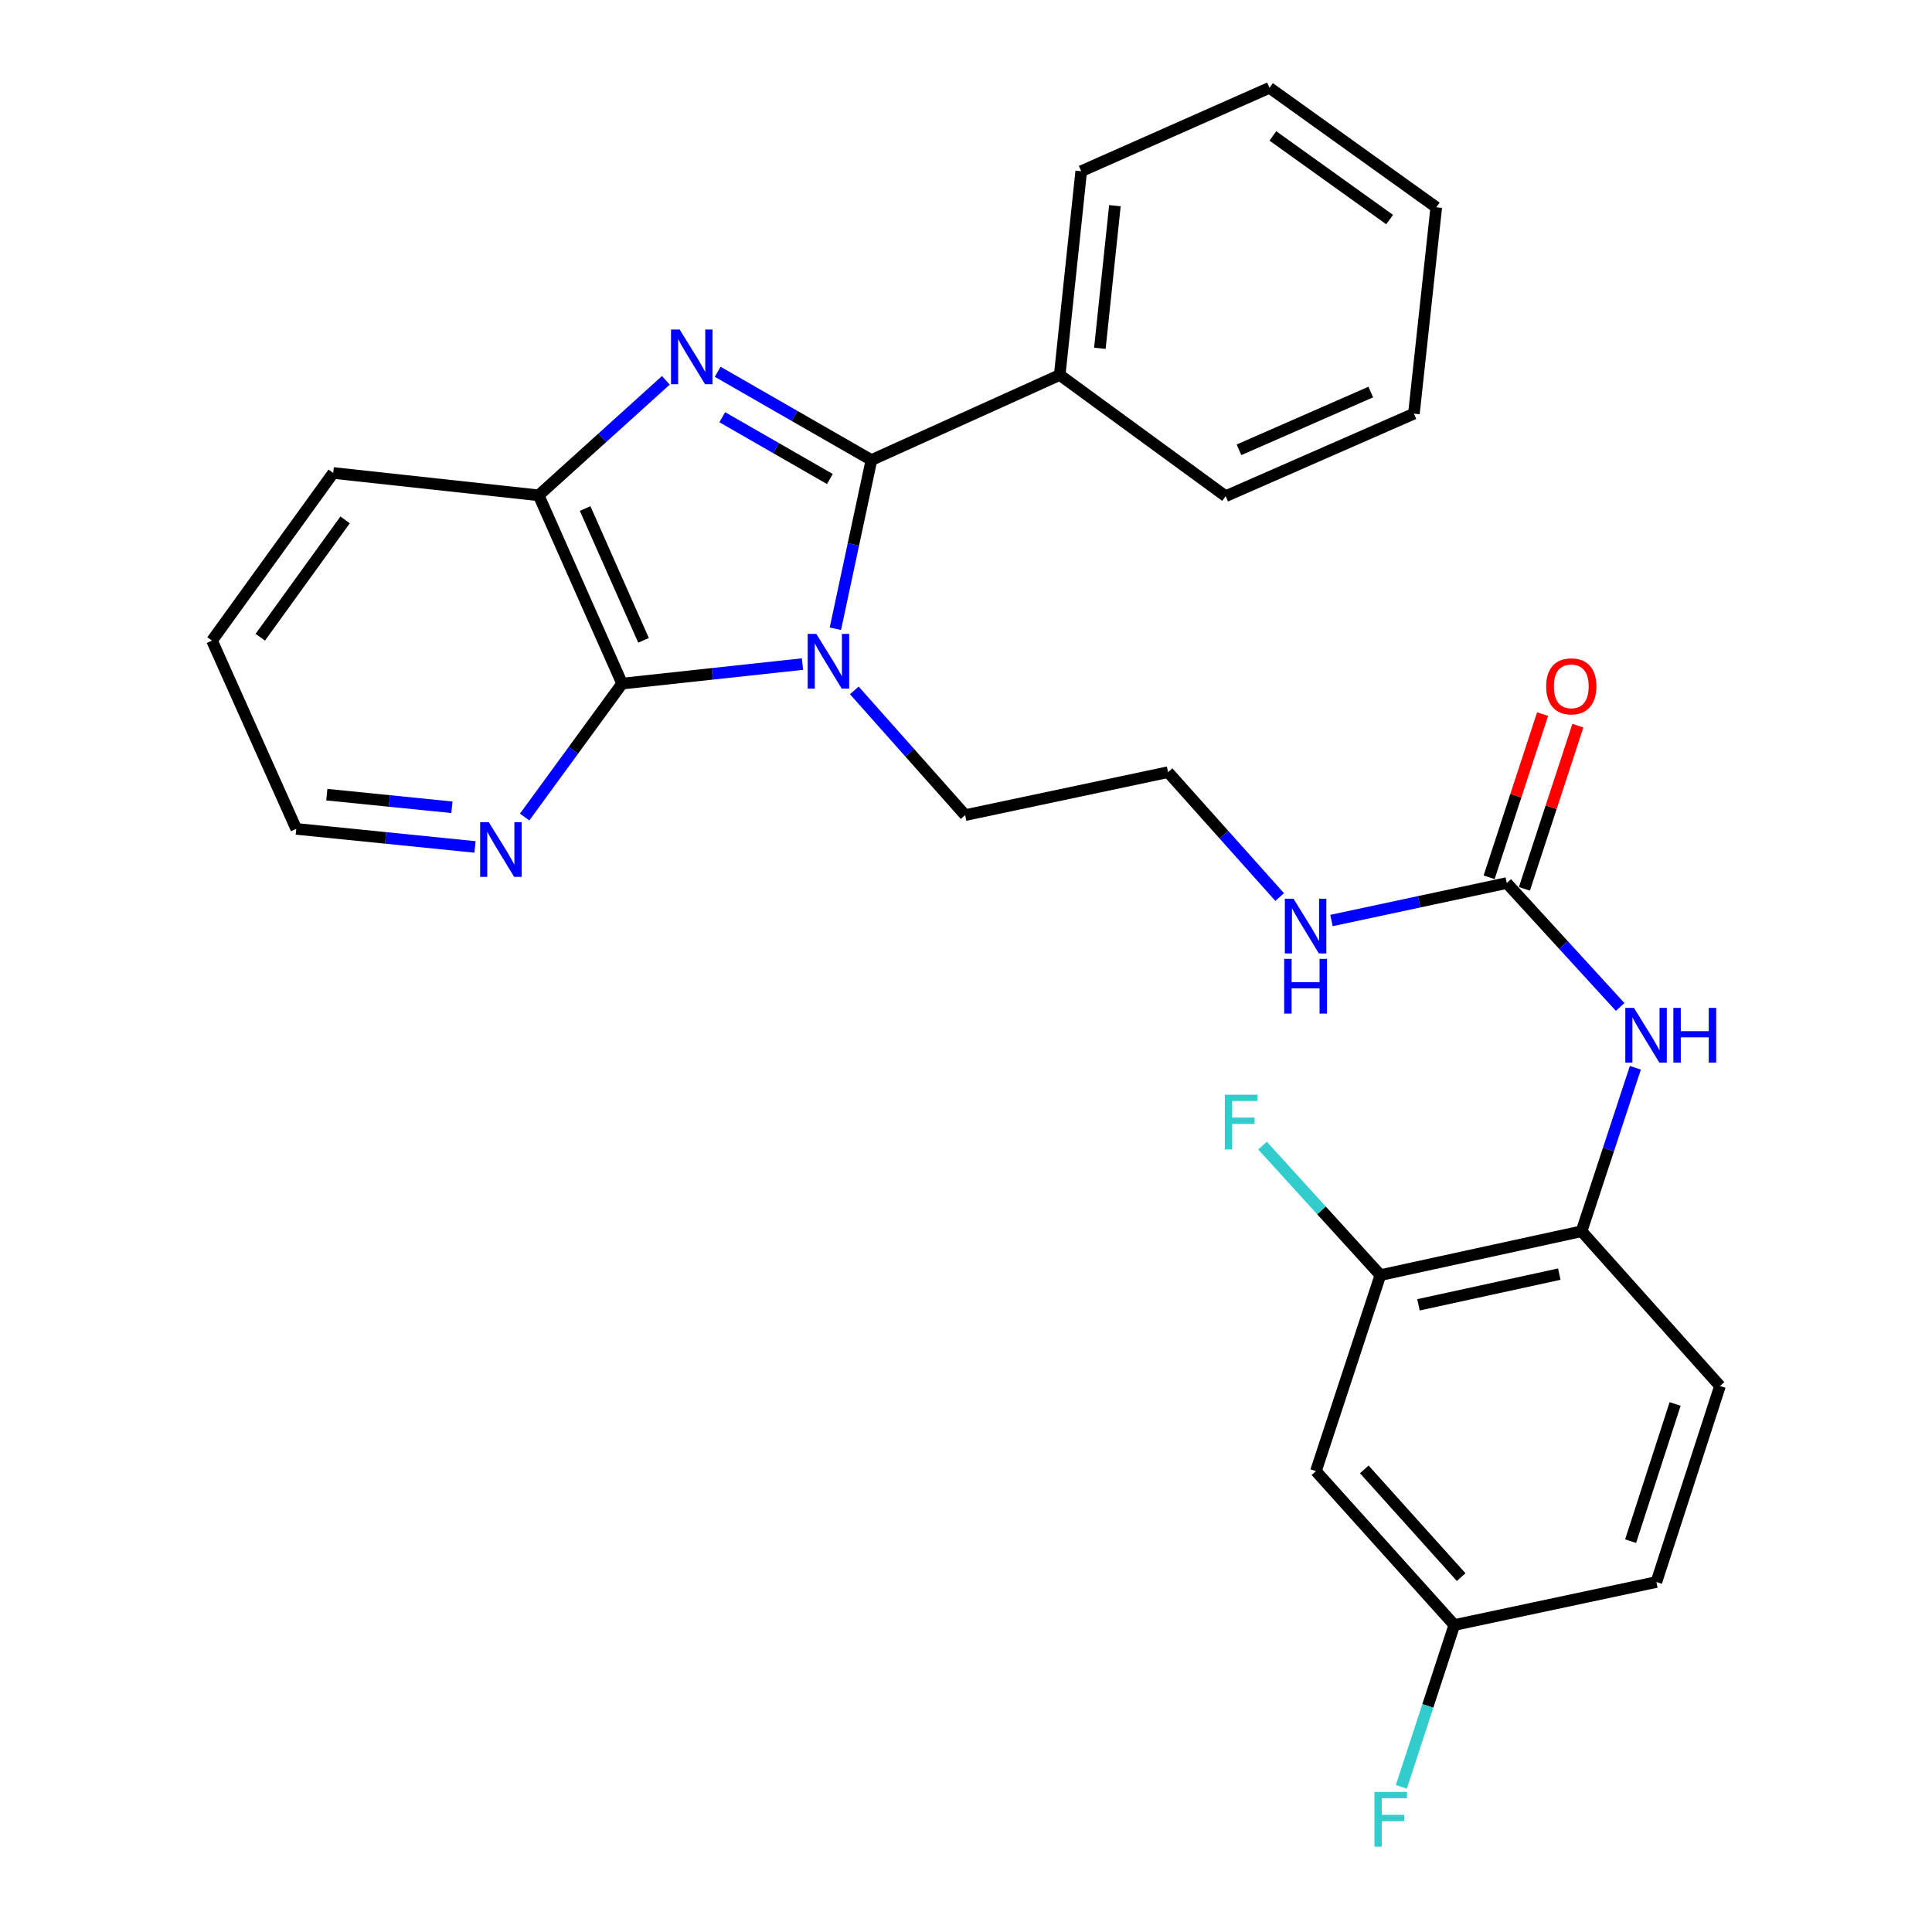 <?xml version='1.0' encoding='iso-8859-1'?>
<svg version='1.1' baseProfile='full'
              xmlns='http://www.w3.org/2000/svg'
                      xmlns:rdkit='http://www.rdkit.org/xml'
                      xmlns:xlink='http://www.w3.org/1999/xlink'
                  xml:space='preserve'
width='1000px' height='1000px' viewBox='0 0 1000 1000'>
<!-- END OF HEADER -->
<rect style='opacity:1.0;fill:#FFFFFF;stroke:none' width='1000' height='1000' x='0' y='0'> </rect>
<path class='bond-0' d='M 432.388,325.447 L 441.717,281.786' style='fill:none;fill-rule:evenodd;stroke:#0000FF;stroke-width:6px;stroke-linecap:butt;stroke-linejoin:miter;stroke-opacity:1' />
<path class='bond-0' d='M 441.717,281.786 L 451.045,238.124' style='fill:none;fill-rule:evenodd;stroke:#000000;stroke-width:6px;stroke-linecap:butt;stroke-linejoin:miter;stroke-opacity:1' />
<path class='bond-2' d='M 415.368,343.723 L 368.685,348.778' style='fill:none;fill-rule:evenodd;stroke:#0000FF;stroke-width:6px;stroke-linecap:butt;stroke-linejoin:miter;stroke-opacity:1' />
<path class='bond-2' d='M 368.685,348.778 L 322.001,353.833' style='fill:none;fill-rule:evenodd;stroke:#000000;stroke-width:6px;stroke-linecap:butt;stroke-linejoin:miter;stroke-opacity:1' />
<path class='bond-14' d='M 442.197,357.353 L 470.88,389.632' style='fill:none;fill-rule:evenodd;stroke:#0000FF;stroke-width:6px;stroke-linecap:butt;stroke-linejoin:miter;stroke-opacity:1' />
<path class='bond-14' d='M 470.88,389.632 L 499.562,421.91' style='fill:none;fill-rule:evenodd;stroke:#000000;stroke-width:6px;stroke-linecap:butt;stroke-linejoin:miter;stroke-opacity:1' />
<path class='bond-1' d='M 451.045,238.124 L 411.262,215.279' style='fill:none;fill-rule:evenodd;stroke:#000000;stroke-width:6px;stroke-linecap:butt;stroke-linejoin:miter;stroke-opacity:1' />
<path class='bond-1' d='M 411.262,215.279 L 371.478,192.434' style='fill:none;fill-rule:evenodd;stroke:#0000FF;stroke-width:6px;stroke-linecap:butt;stroke-linejoin:miter;stroke-opacity:1' />
<path class='bond-1' d='M 429.54,247.937 L 401.691,231.946' style='fill:none;fill-rule:evenodd;stroke:#000000;stroke-width:6px;stroke-linecap:butt;stroke-linejoin:miter;stroke-opacity:1' />
<path class='bond-1' d='M 401.691,231.946 L 373.843,215.954' style='fill:none;fill-rule:evenodd;stroke:#0000FF;stroke-width:6px;stroke-linecap:butt;stroke-linejoin:miter;stroke-opacity:1' />
<path class='bond-10' d='M 451.045,238.124 L 548.506,194.081' style='fill:none;fill-rule:evenodd;stroke:#000000;stroke-width:6px;stroke-linecap:butt;stroke-linejoin:miter;stroke-opacity:1' />
<path class='bond-28' d='M 344.647,196.854 L 311.729,226.618' style='fill:none;fill-rule:evenodd;stroke:#0000FF;stroke-width:6px;stroke-linecap:butt;stroke-linejoin:miter;stroke-opacity:1' />
<path class='bond-28' d='M 311.729,226.618 L 278.812,256.382' style='fill:none;fill-rule:evenodd;stroke:#000000;stroke-width:6px;stroke-linecap:butt;stroke-linejoin:miter;stroke-opacity:1' />
<path class='bond-3' d='M 322.001,353.833 L 278.812,256.382' style='fill:none;fill-rule:evenodd;stroke:#000000;stroke-width:6px;stroke-linecap:butt;stroke-linejoin:miter;stroke-opacity:1' />
<path class='bond-3' d='M 333.093,331.428 L 302.861,263.213' style='fill:none;fill-rule:evenodd;stroke:#000000;stroke-width:6px;stroke-linecap:butt;stroke-linejoin:miter;stroke-opacity:1' />
<path class='bond-8' d='M 322.001,353.833 L 296.774,388.367' style='fill:none;fill-rule:evenodd;stroke:#000000;stroke-width:6px;stroke-linecap:butt;stroke-linejoin:miter;stroke-opacity:1' />
<path class='bond-8' d='M 296.774,388.367 L 271.548,422.901' style='fill:none;fill-rule:evenodd;stroke:#0000FF;stroke-width:6px;stroke-linecap:butt;stroke-linejoin:miter;stroke-opacity:1' />
<path class='bond-20' d='M 278.812,256.382 L 172.467,244.808' style='fill:none;fill-rule:evenodd;stroke:#000000;stroke-width:6px;stroke-linecap:butt;stroke-linejoin:miter;stroke-opacity:1' />
<path class='bond-4' d='M 779.902,457.07 L 734.536,466.764' style='fill:none;fill-rule:evenodd;stroke:#000000;stroke-width:6px;stroke-linecap:butt;stroke-linejoin:miter;stroke-opacity:1' />
<path class='bond-4' d='M 734.536,466.764 L 689.17,476.458' style='fill:none;fill-rule:evenodd;stroke:#0000FF;stroke-width:6px;stroke-linecap:butt;stroke-linejoin:miter;stroke-opacity:1' />
<path class='bond-5' d='M 779.902,457.07 L 809.243,489.132' style='fill:none;fill-rule:evenodd;stroke:#000000;stroke-width:6px;stroke-linecap:butt;stroke-linejoin:miter;stroke-opacity:1' />
<path class='bond-5' d='M 809.243,489.132 L 838.585,521.194' style='fill:none;fill-rule:evenodd;stroke:#0000FF;stroke-width:6px;stroke-linecap:butt;stroke-linejoin:miter;stroke-opacity:1' />
<path class='bond-11' d='M 789.034,460.062 L 802.871,417.831' style='fill:none;fill-rule:evenodd;stroke:#000000;stroke-width:6px;stroke-linecap:butt;stroke-linejoin:miter;stroke-opacity:1' />
<path class='bond-11' d='M 802.871,417.831 L 816.707,375.6' style='fill:none;fill-rule:evenodd;stroke:#FF0000;stroke-width:6px;stroke-linecap:butt;stroke-linejoin:miter;stroke-opacity:1' />
<path class='bond-11' d='M 770.77,454.078 L 784.607,411.847' style='fill:none;fill-rule:evenodd;stroke:#000000;stroke-width:6px;stroke-linecap:butt;stroke-linejoin:miter;stroke-opacity:1' />
<path class='bond-11' d='M 784.607,411.847 L 798.444,369.616' style='fill:none;fill-rule:evenodd;stroke:#FF0000;stroke-width:6px;stroke-linecap:butt;stroke-linejoin:miter;stroke-opacity:1' />
<path class='bond-6' d='M 846.458,552.677 L 832.538,594.989' style='fill:none;fill-rule:evenodd;stroke:#0000FF;stroke-width:6px;stroke-linecap:butt;stroke-linejoin:miter;stroke-opacity:1' />
<path class='bond-6' d='M 832.538,594.989 L 818.618,637.301' style='fill:none;fill-rule:evenodd;stroke:#000000;stroke-width:6px;stroke-linecap:butt;stroke-linejoin:miter;stroke-opacity:1' />
<path class='bond-7' d='M 818.618,637.301 L 714.483,660.001' style='fill:none;fill-rule:evenodd;stroke:#000000;stroke-width:6px;stroke-linecap:butt;stroke-linejoin:miter;stroke-opacity:1' />
<path class='bond-7' d='M 807.091,659.484 L 734.197,675.374' style='fill:none;fill-rule:evenodd;stroke:#000000;stroke-width:6px;stroke-linecap:butt;stroke-linejoin:miter;stroke-opacity:1' />
<path class='bond-13' d='M 818.618,637.301 L 890.261,717.401' style='fill:none;fill-rule:evenodd;stroke:#000000;stroke-width:6px;stroke-linecap:butt;stroke-linejoin:miter;stroke-opacity:1' />
<path class='bond-9' d='M 714.483,660.001 L 681.117,761.455' style='fill:none;fill-rule:evenodd;stroke:#000000;stroke-width:6px;stroke-linecap:butt;stroke-linejoin:miter;stroke-opacity:1' />
<path class='bond-16' d='M 714.483,660.001 L 683.986,626.486' style='fill:none;fill-rule:evenodd;stroke:#000000;stroke-width:6px;stroke-linecap:butt;stroke-linejoin:miter;stroke-opacity:1' />
<path class='bond-16' d='M 683.986,626.486 L 653.489,592.972' style='fill:none;fill-rule:evenodd;stroke:#33CCCC;stroke-width:6px;stroke-linecap:butt;stroke-linejoin:miter;stroke-opacity:1' />
<path class='bond-21' d='M 245.86,438.368 L 199.602,433.7' style='fill:none;fill-rule:evenodd;stroke:#0000FF;stroke-width:6px;stroke-linecap:butt;stroke-linejoin:miter;stroke-opacity:1' />
<path class='bond-21' d='M 199.602,433.7 L 153.344,429.032' style='fill:none;fill-rule:evenodd;stroke:#000000;stroke-width:6px;stroke-linecap:butt;stroke-linejoin:miter;stroke-opacity:1' />
<path class='bond-21' d='M 233.912,417.845 L 201.532,414.578' style='fill:none;fill-rule:evenodd;stroke:#0000FF;stroke-width:6px;stroke-linecap:butt;stroke-linejoin:miter;stroke-opacity:1' />
<path class='bond-21' d='M 201.532,414.578 L 169.151,411.311' style='fill:none;fill-rule:evenodd;stroke:#000000;stroke-width:6px;stroke-linecap:butt;stroke-linejoin:miter;stroke-opacity:1' />
<path class='bond-31' d='M 681.117,761.455 L 752.75,841.107' style='fill:none;fill-rule:evenodd;stroke:#000000;stroke-width:6px;stroke-linecap:butt;stroke-linejoin:miter;stroke-opacity:1' />
<path class='bond-31' d='M 706.152,760.552 L 756.295,816.308' style='fill:none;fill-rule:evenodd;stroke:#000000;stroke-width:6px;stroke-linecap:butt;stroke-linejoin:miter;stroke-opacity:1' />
<path class='bond-22' d='M 548.506,194.081 L 559.632,88.622' style='fill:none;fill-rule:evenodd;stroke:#000000;stroke-width:6px;stroke-linecap:butt;stroke-linejoin:miter;stroke-opacity:1' />
<path class='bond-22' d='M 569.288,180.278 L 577.076,106.457' style='fill:none;fill-rule:evenodd;stroke:#000000;stroke-width:6px;stroke-linecap:butt;stroke-linejoin:miter;stroke-opacity:1' />
<path class='bond-23' d='M 548.506,194.081 L 634.394,256.831' style='fill:none;fill-rule:evenodd;stroke:#000000;stroke-width:6px;stroke-linecap:butt;stroke-linejoin:miter;stroke-opacity:1' />
<path class='bond-12' d='M 662.357,464.316 L 633.47,431.993' style='fill:none;fill-rule:evenodd;stroke:#0000FF;stroke-width:6px;stroke-linecap:butt;stroke-linejoin:miter;stroke-opacity:1' />
<path class='bond-12' d='M 633.47,431.993 L 604.583,399.67' style='fill:none;fill-rule:evenodd;stroke:#000000;stroke-width:6px;stroke-linecap:butt;stroke-linejoin:miter;stroke-opacity:1' />
<path class='bond-17' d='M 890.261,717.401 L 857.344,818.856' style='fill:none;fill-rule:evenodd;stroke:#000000;stroke-width:6px;stroke-linecap:butt;stroke-linejoin:miter;stroke-opacity:1' />
<path class='bond-17' d='M 867.043,726.688 L 844.001,797.706' style='fill:none;fill-rule:evenodd;stroke:#000000;stroke-width:6px;stroke-linecap:butt;stroke-linejoin:miter;stroke-opacity:1' />
<path class='bond-19' d='M 499.562,421.91 L 604.583,399.67' style='fill:none;fill-rule:evenodd;stroke:#000000;stroke-width:6px;stroke-linecap:butt;stroke-linejoin:miter;stroke-opacity:1' />
<path class='bond-15' d='M 752.75,841.107 L 857.344,818.856' style='fill:none;fill-rule:evenodd;stroke:#000000;stroke-width:6px;stroke-linecap:butt;stroke-linejoin:miter;stroke-opacity:1' />
<path class='bond-18' d='M 752.75,841.107 L 739.042,882.988' style='fill:none;fill-rule:evenodd;stroke:#000000;stroke-width:6px;stroke-linecap:butt;stroke-linejoin:miter;stroke-opacity:1' />
<path class='bond-18' d='M 739.042,882.988 L 725.333,924.87' style='fill:none;fill-rule:evenodd;stroke:#33CCCC;stroke-width:6px;stroke-linecap:butt;stroke-linejoin:miter;stroke-opacity:1' />
<path class='bond-29' d='M 172.467,244.808 L 109.739,331.581' style='fill:none;fill-rule:evenodd;stroke:#000000;stroke-width:6px;stroke-linecap:butt;stroke-linejoin:miter;stroke-opacity:1' />
<path class='bond-29' d='M 178.633,269.084 L 134.723,329.825' style='fill:none;fill-rule:evenodd;stroke:#000000;stroke-width:6px;stroke-linecap:butt;stroke-linejoin:miter;stroke-opacity:1' />
<path class='bond-24' d='M 153.344,429.032 L 109.739,331.581' style='fill:none;fill-rule:evenodd;stroke:#000000;stroke-width:6px;stroke-linecap:butt;stroke-linejoin:miter;stroke-opacity:1' />
<path class='bond-26' d='M 559.632,88.622 L 657.083,45.455' style='fill:none;fill-rule:evenodd;stroke:#000000;stroke-width:6px;stroke-linecap:butt;stroke-linejoin:miter;stroke-opacity:1' />
<path class='bond-25' d='M 634.394,256.831 L 731.844,214.111' style='fill:none;fill-rule:evenodd;stroke:#000000;stroke-width:6px;stroke-linecap:butt;stroke-linejoin:miter;stroke-opacity:1' />
<path class='bond-25' d='M 641.295,232.821 L 709.51,202.917' style='fill:none;fill-rule:evenodd;stroke:#000000;stroke-width:6px;stroke-linecap:butt;stroke-linejoin:miter;stroke-opacity:1' />
<path class='bond-27' d='M 731.844,214.111 L 743.408,107.307' style='fill:none;fill-rule:evenodd;stroke:#000000;stroke-width:6px;stroke-linecap:butt;stroke-linejoin:miter;stroke-opacity:1' />
<path class='bond-30' d='M 657.083,45.455 L 743.408,107.307' style='fill:none;fill-rule:evenodd;stroke:#000000;stroke-width:6px;stroke-linecap:butt;stroke-linejoin:miter;stroke-opacity:1' />
<path class='bond-30' d='M 658.838,70.355 L 719.265,113.652' style='fill:none;fill-rule:evenodd;stroke:#000000;stroke-width:6px;stroke-linecap:butt;stroke-linejoin:miter;stroke-opacity:1' />
<path  class='atom-0' d='M 422.534 328.109
L 431.814 343.109
Q 432.734 344.589, 434.214 347.269
Q 435.694 349.949, 435.774 350.109
L 435.774 328.109
L 439.534 328.109
L 439.534 356.429
L 435.654 356.429
L 425.694 340.029
Q 424.534 338.109, 423.294 335.909
Q 422.094 333.709, 421.734 333.029
L 421.734 356.429
L 418.054 356.429
L 418.054 328.109
L 422.534 328.109
' fill='#0000FF'/>
<path  class='atom-2' d='M 351.798 170.568
L 361.078 185.568
Q 361.998 187.048, 363.478 189.728
Q 364.958 192.408, 365.038 192.568
L 365.038 170.568
L 368.798 170.568
L 368.798 198.888
L 364.918 198.888
L 354.958 182.488
Q 353.798 180.568, 352.558 178.368
Q 351.358 176.168, 350.998 175.488
L 350.998 198.888
L 347.318 198.888
L 347.318 170.568
L 351.798 170.568
' fill='#0000FF'/>
<path  class='atom-6' d='M 845.734 521.687
L 855.014 536.687
Q 855.934 538.167, 857.414 540.847
Q 858.894 543.527, 858.974 543.687
L 858.974 521.687
L 862.734 521.687
L 862.734 550.007
L 858.854 550.007
L 848.894 533.607
Q 847.734 531.687, 846.494 529.487
Q 845.294 527.287, 844.934 526.607
L 844.934 550.007
L 841.254 550.007
L 841.254 521.687
L 845.734 521.687
' fill='#0000FF'/>
<path  class='atom-6' d='M 866.134 521.687
L 869.974 521.687
L 869.974 533.727
L 884.454 533.727
L 884.454 521.687
L 888.294 521.687
L 888.294 550.007
L 884.454 550.007
L 884.454 536.927
L 869.974 536.927
L 869.974 550.007
L 866.134 550.007
L 866.134 521.687
' fill='#0000FF'/>
<path  class='atom-9' d='M 253.002 425.56
L 262.282 440.56
Q 263.202 442.04, 264.682 444.72
Q 266.162 447.4, 266.242 447.56
L 266.242 425.56
L 270.002 425.56
L 270.002 453.88
L 266.122 453.88
L 256.162 437.48
Q 255.002 435.56, 253.762 433.36
Q 252.562 431.16, 252.202 430.48
L 252.202 453.88
L 248.522 453.88
L 248.522 425.56
L 253.002 425.56
' fill='#0000FF'/>
<path  class='atom-12' d='M 800.29 355.247
Q 800.29 348.447, 803.65 344.647
Q 807.01 340.847, 813.29 340.847
Q 819.57 340.847, 822.93 344.647
Q 826.29 348.447, 826.29 355.247
Q 826.29 362.127, 822.89 366.047
Q 819.49 369.927, 813.29 369.927
Q 807.05 369.927, 803.65 366.047
Q 800.29 362.167, 800.29 355.247
M 813.29 366.727
Q 817.61 366.727, 819.93 363.847
Q 822.29 360.927, 822.29 355.247
Q 822.29 349.687, 819.93 346.887
Q 817.61 344.047, 813.29 344.047
Q 808.97 344.047, 806.61 346.847
Q 804.29 349.647, 804.29 355.247
Q 804.29 360.967, 806.61 363.847
Q 808.97 366.727, 813.29 366.727
' fill='#FF0000'/>
<path  class='atom-13' d='M 669.508 465.162
L 678.788 480.162
Q 679.708 481.642, 681.188 484.322
Q 682.668 487.002, 682.748 487.162
L 682.748 465.162
L 686.508 465.162
L 686.508 493.482
L 682.628 493.482
L 672.668 477.082
Q 671.508 475.162, 670.268 472.962
Q 669.068 470.762, 668.708 470.082
L 668.708 493.482
L 665.028 493.482
L 665.028 465.162
L 669.508 465.162
' fill='#0000FF'/>
<path  class='atom-13' d='M 664.688 496.314
L 668.528 496.314
L 668.528 508.354
L 683.008 508.354
L 683.008 496.314
L 686.848 496.314
L 686.848 524.634
L 683.008 524.634
L 683.008 511.554
L 668.528 511.554
L 668.528 524.634
L 664.688 524.634
L 664.688 496.314
' fill='#0000FF'/>
<path  class='atom-17' d='M 633.971 566.616
L 650.811 566.616
L 650.811 569.856
L 637.771 569.856
L 637.771 578.456
L 649.371 578.456
L 649.371 581.736
L 637.771 581.736
L 637.771 594.936
L 633.971 594.936
L 633.971 566.616
' fill='#33CCCC'/>
<path  class='atom-19' d='M 711.412 927.515
L 728.252 927.515
L 728.252 930.755
L 715.212 930.755
L 715.212 939.355
L 726.812 939.355
L 726.812 942.635
L 715.212 942.635
L 715.212 955.835
L 711.412 955.835
L 711.412 927.515
' fill='#33CCCC'/>
</svg>
